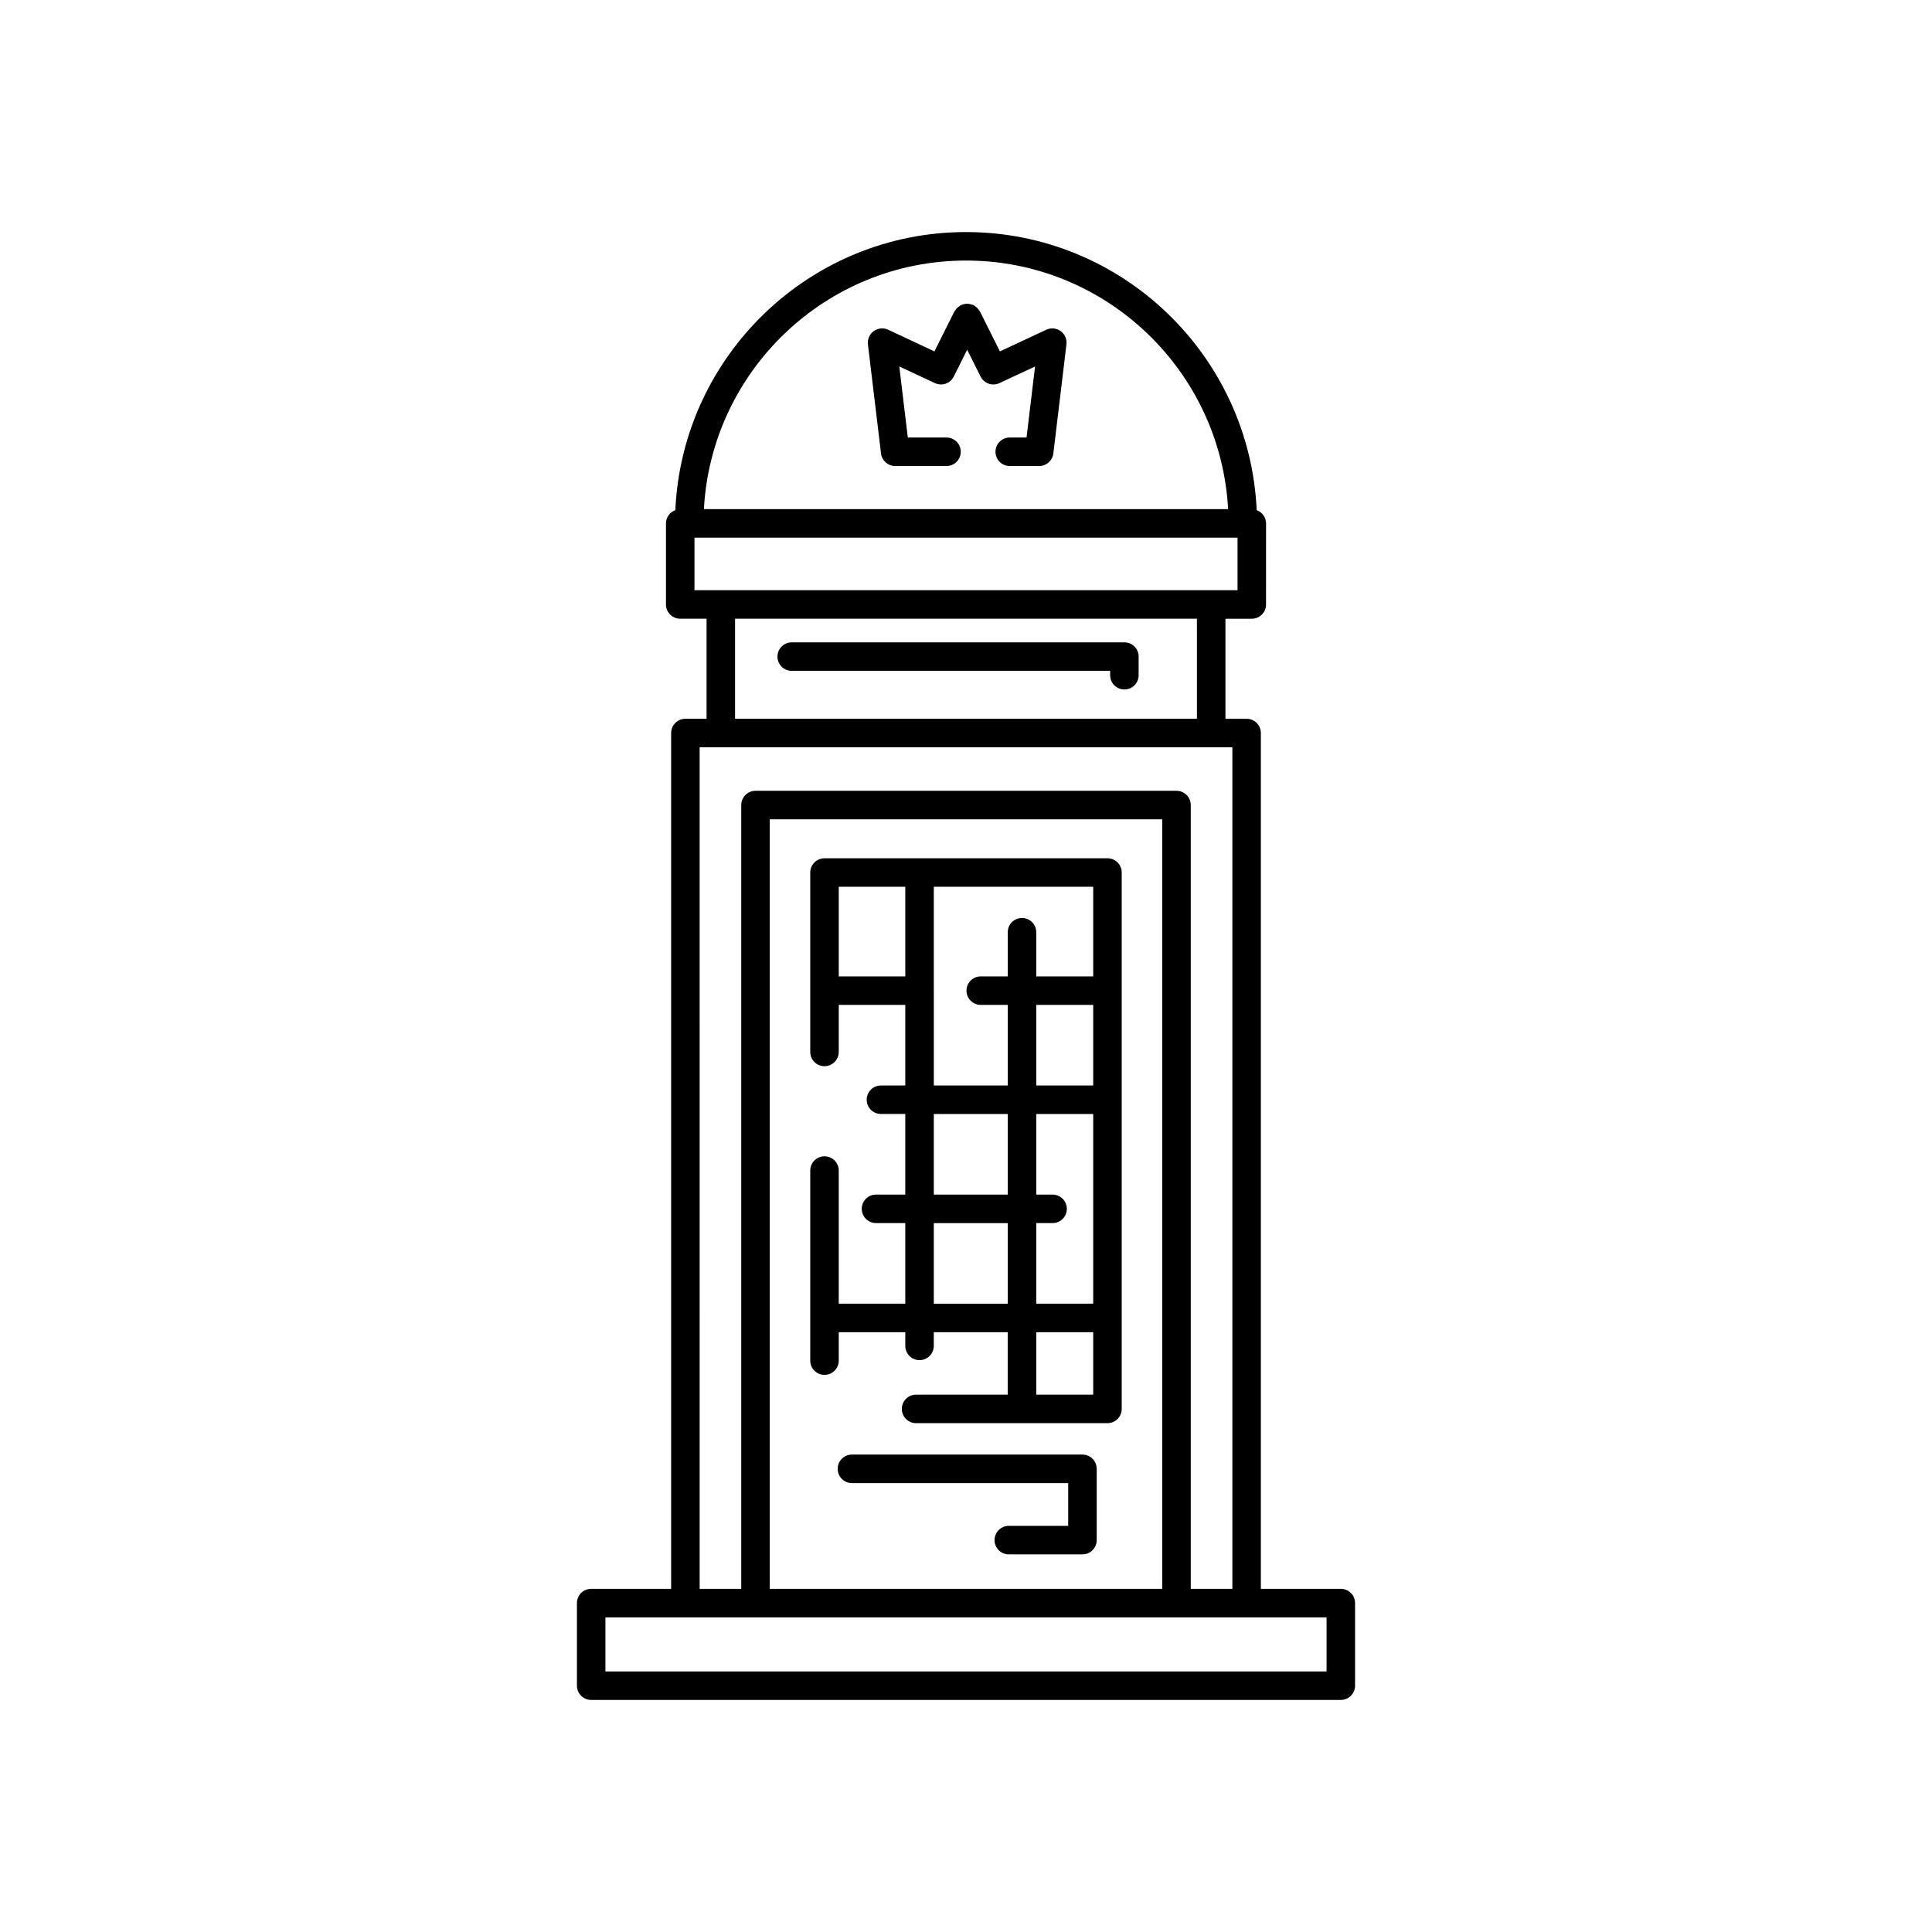 <?xml version="1.0" encoding="UTF-8"?>
<!-- Uploaded to: SVG Repo, www.svgrepo.com, Generator: SVG Repo Mixer Tools -->
<svg fill="#000000" width="800px" height="800px" version="1.1" viewBox="144 144 512 512" xmlns="http://www.w3.org/2000/svg">
 <g>
  <path d="m300.67 594.5h198.66c2.086 0 3.777-1.691 3.777-3.777v-21.891c0-2.086-1.691-3.777-3.777-3.777h-21.188v-226.79c0-2.086-1.691-3.777-3.777-3.777h-5.609v-26.516h6.981c2.086 0 3.777-1.691 3.777-3.777l0.004-21.484c0-1.629-1.043-2.984-2.484-3.516-1.859-40.938-35.648-73.695-77.031-73.695-41.387 0-75.176 32.758-77.031 73.691-1.445 0.531-2.484 1.891-2.484 3.516v21.484c0 2.086 1.691 3.777 3.777 3.777h6.981v26.516h-5.609c-2.086 0-3.777 1.691-3.777 3.777v226.79h-21.188c-2.086 0-3.777 1.691-3.777 3.777v21.891c0 2.09 1.691 3.781 3.777 3.781zm99.332-381.45c37.129 0 67.48 29.23 69.461 65.875h-138.92c1.98-36.645 32.328-65.875 69.461-65.875zm-71.961 73.434h143.92v13.926h-143.92zm10.758 21.484h122.4v26.516h-122.4zm-9.387 34.07h141.18v223.02h-11.027v-207.71c0-2.086-1.691-3.777-3.777-3.777l-111.57-0.004c-2.086 0-3.777 1.691-3.777 3.777v207.71h-11.027zm122.59 223.02h-104.01v-203.93h104.01zm-147.56 7.559h191.11v14.332h-191.11z"/>
  <path d="m430.86 529.48h-61.086c-2.086 0-3.777 1.691-3.777 3.777 0 2.086 1.691 3.777 3.777 3.777h57.309v11.336h-15.742c-2.086 0-3.777 1.691-3.777 3.777 0 2.086 1.691 3.777 3.777 3.777h19.523c2.086 0 3.777-1.691 3.777-3.777v-18.895c0-2.082-1.695-3.773-3.781-3.773z"/>
  <path d="m441.98 314.23h-88.168c-2.086 0-3.777 1.691-3.777 3.777 0 2.086 1.691 3.777 3.777 3.777h84.387v1.16c0 2.086 1.691 3.777 3.777 3.777 2.086 0 3.777-1.691 3.777-3.777v-4.938c0.004-2.086-1.688-3.777-3.773-3.777z"/>
  <path d="m362.5 508.36c2.086 0 3.777-1.691 3.777-3.777v-7.531h17.633v3.625c0 2.086 1.691 3.777 3.777 3.777 2.086 0 3.777-1.691 3.777-3.777v-3.625h19.59v16.547h-24.285c-2.086 0-3.777 1.691-3.777 3.777s1.691 3.777 3.777 3.777h50.719c2.086 0 3.777-1.691 3.777-3.777l0.004-142.15c0-2.086-1.691-3.777-3.777-3.777h-74.992c-2.086 0-3.777 1.691-3.777 3.777v47.551c0 2.086 1.691 3.777 3.777 3.777 2.086 0 3.777-1.691 3.777-3.777v-12.469h17.633v21.355h-6.449c-2.086 0-3.777 1.691-3.777 3.777 0 2.086 1.691 3.777 3.777 3.777h6.449v21.359h-7.758c-2.086 0-3.777 1.691-3.777 3.777 0 2.086 1.691 3.777 3.777 3.777h7.758v21.355h-17.633v-35.277c0-2.086-1.691-3.777-3.777-3.777-2.086 0-3.777 1.691-3.777 3.777v50.367c-0.004 2.09 1.691 3.781 3.777 3.781zm56.117 5.238v-16.547h15.094v16.547zm4.328-53.02h-4.328v-21.359h15.094v50.27h-15.094v-21.355h4.328c2.086 0 3.777-1.691 3.777-3.777 0.004-2.086-1.691-3.777-3.777-3.777zm10.766-28.914h-15.094v-21.355h15.094zm-67.434-28.914v-23.746h17.633v23.746zm25.191-23.746h42.242v23.746h-15.094v-11.699c0-2.086-1.691-3.777-3.777-3.777s-3.777 1.691-3.777 3.777v11.699h-7.152c-2.086 0-3.777 1.691-3.777 3.777 0 2.086 1.691 3.777 3.777 3.777h7.152v21.355h-19.59zm0 60.219h19.59v21.359h-19.59zm0 28.914h19.59v21.355h-19.59z"/>
  <path d="m381.23 267.5h13.605c2.086 0 3.777-1.691 3.777-3.777 0-2.086-1.691-3.777-3.777-3.777h-10.254l-2.258-18.828 9.453 4.414c1.852 0.855 4.062 0.094 4.981-1.734l3.551-7.117 3.559 7.117c0.91 1.828 3.125 2.59 4.981 1.734l9.453-4.414-2.258 18.828h-4.453c-2.086 0-3.777 1.691-3.777 3.777 0 2.086 1.691 3.777 3.777 3.777h7.805c1.914 0 3.523-1.43 3.754-3.328l3.469-28.91c0.164-1.363-0.43-2.707-1.539-3.512-1.105-0.805-2.582-0.941-3.812-0.363l-12.277 5.738-5.293-10.586c-0.066-0.137-0.188-0.219-0.266-0.344-0.141-0.219-0.289-0.422-0.477-0.609s-0.387-0.328-0.605-0.469c-0.125-0.082-0.211-0.203-0.344-0.27-0.082-0.039-0.168-0.035-0.25-0.066-0.242-0.102-0.492-0.152-0.75-0.203-0.234-0.043-0.453-0.09-0.688-0.09-0.23 0-0.453 0.047-0.688 0.09-0.262 0.051-0.508 0.102-0.75 0.203-0.082 0.035-0.168 0.027-0.25 0.066-0.137 0.066-0.223 0.188-0.348 0.27-0.215 0.141-0.418 0.285-0.605 0.469-0.188 0.188-0.332 0.391-0.477 0.605-0.082 0.125-0.199 0.207-0.27 0.344l-5.293 10.586-12.277-5.738c-1.234-0.578-2.699-0.441-3.812 0.363s-1.703 2.148-1.539 3.512l3.469 28.91c0.23 1.902 1.84 3.332 3.754 3.332z"/>
 </g>
</svg>